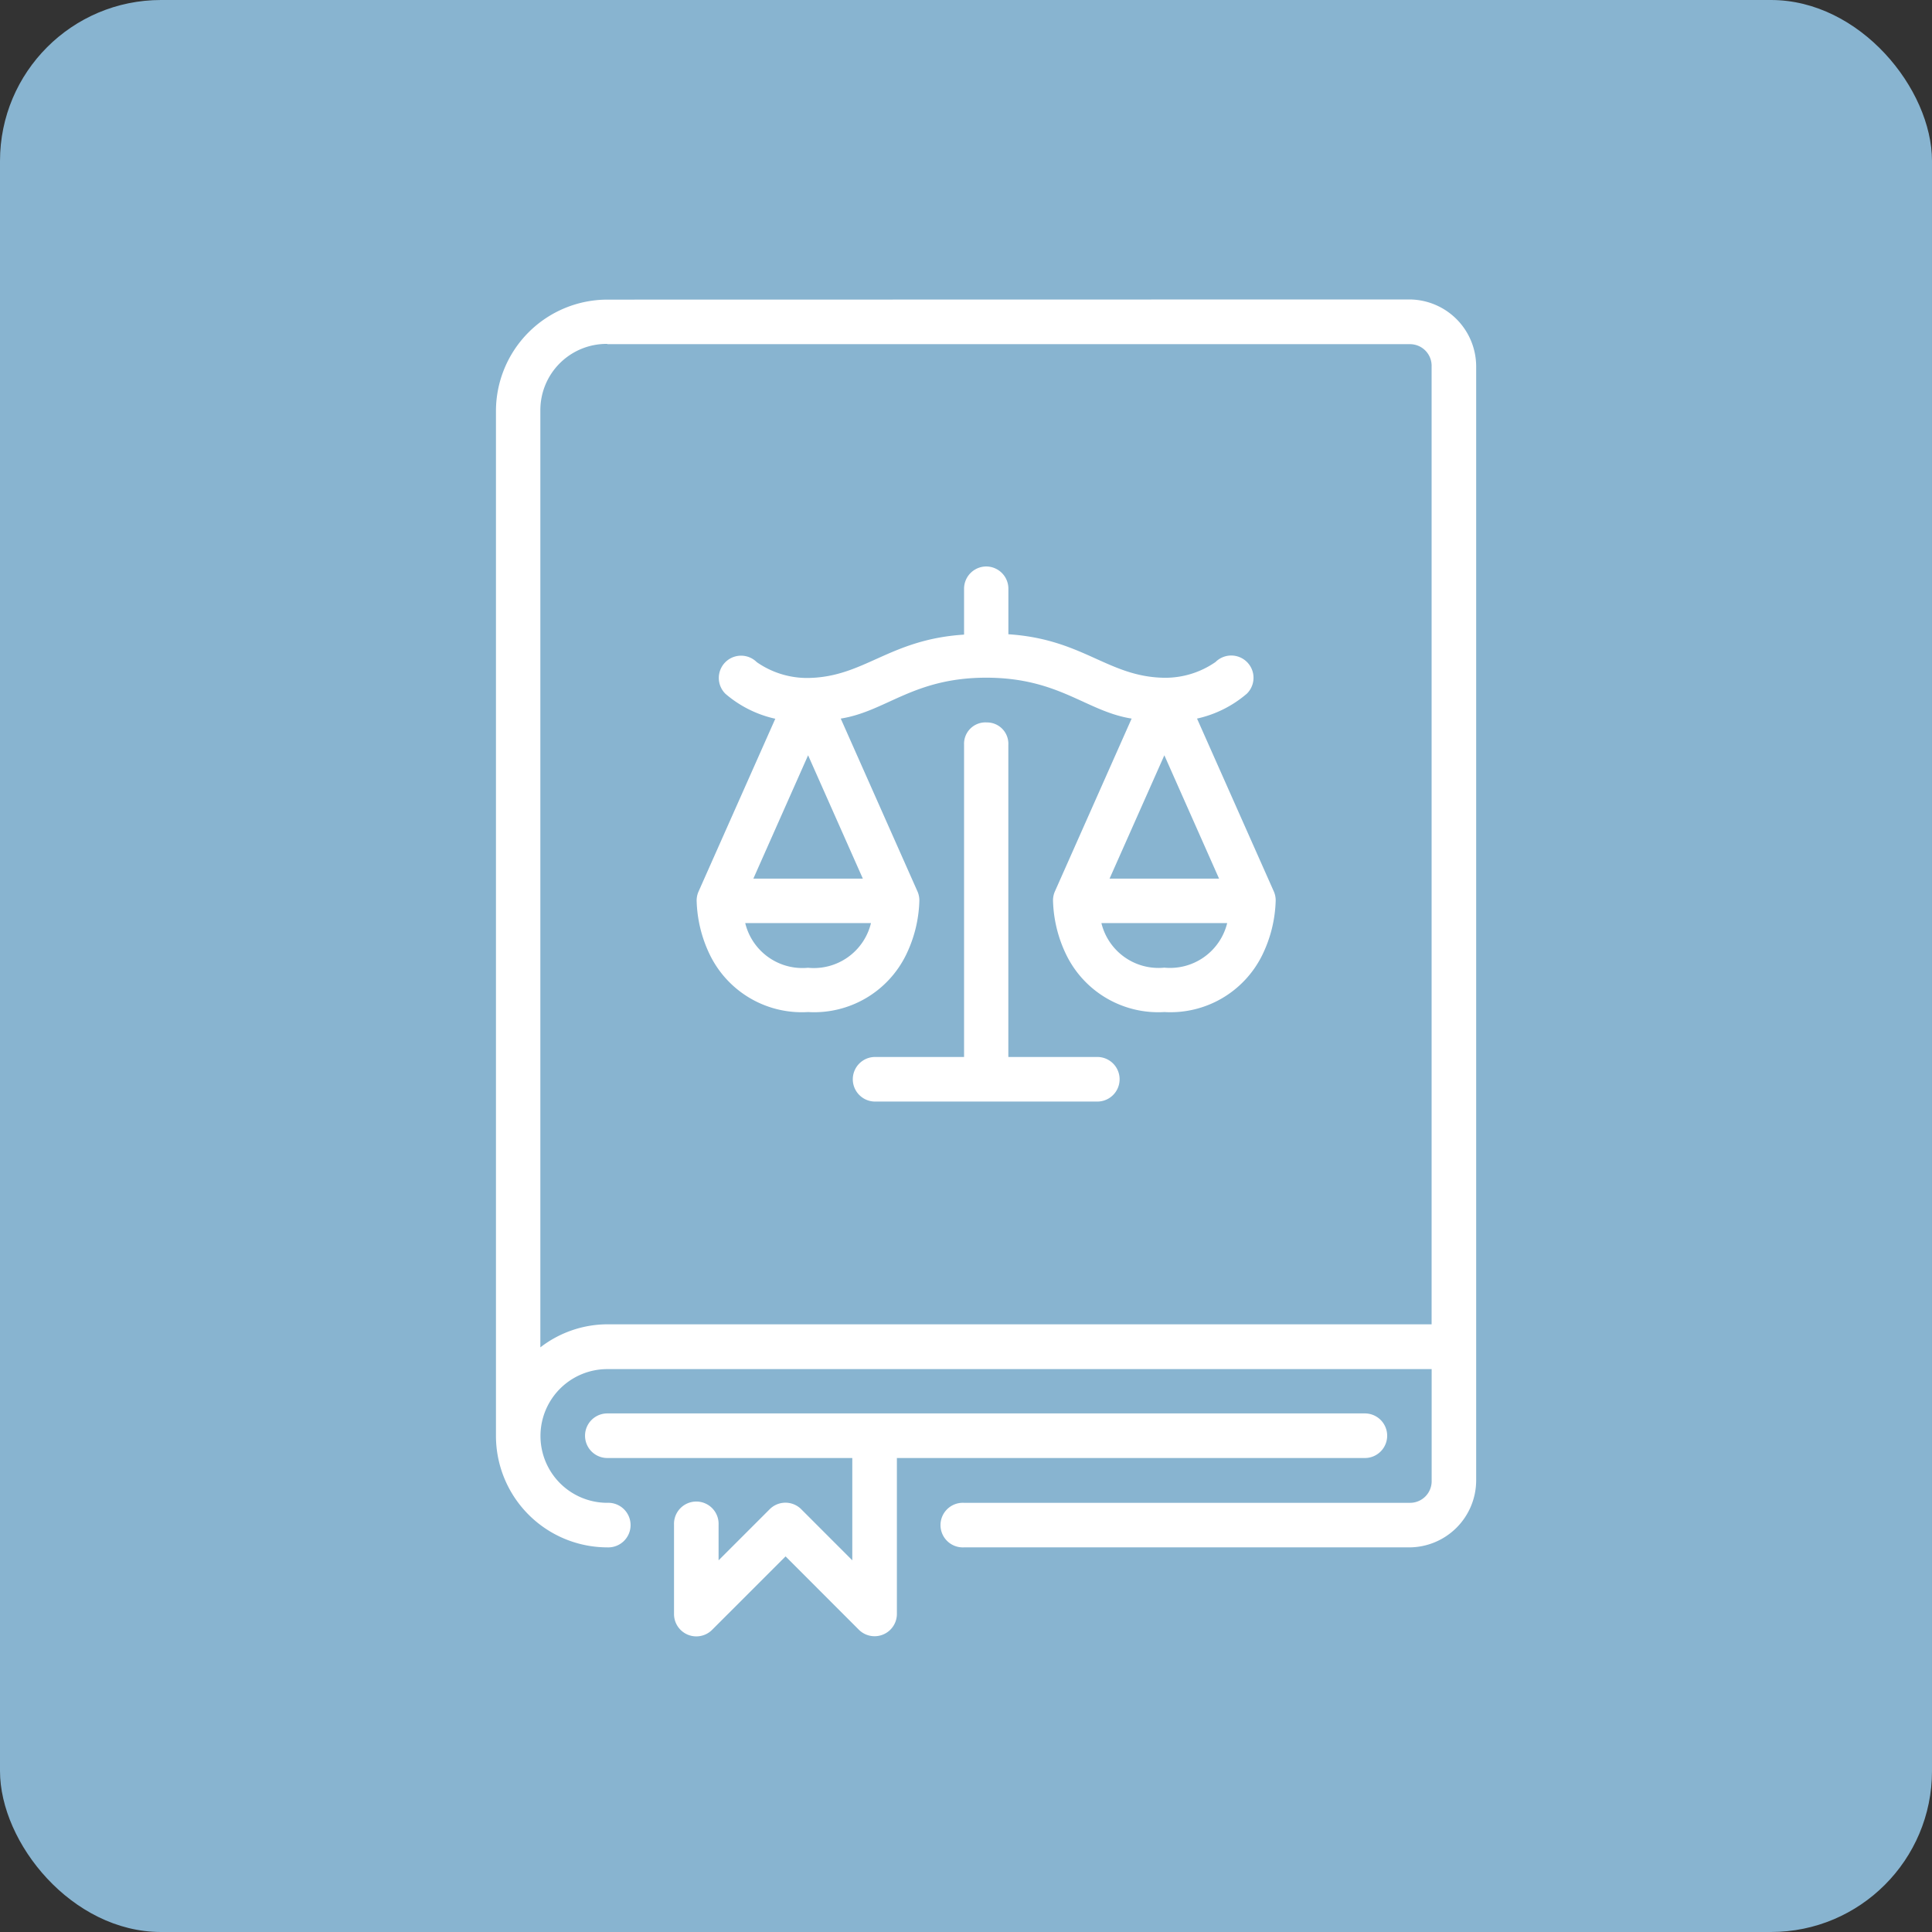 <svg id="Group_2974" data-name="Group 2974" xmlns="http://www.w3.org/2000/svg" width="48" height="48" viewBox="0 0 48 48">
  <rect x="0" y="0" width="48" height="48" fill="#333333" stroke="none"/>
  <rect id="Rectangle_2593" data-name="Rectangle 2593" width="48" height="48" rx="4" transform="translate(0)" fill="#88b4d0"/>
  <path id="path3912" d="M5.414,280.6a2.771,2.771,0,0,0-2.767,2.766V308.83A2.771,2.771,0,0,0,5.414,311.6a.554.554,0,1,0,0-1.107,1.661,1.661,0,1,1,0-3.322q10.241,0,20.48,0v2.771a.537.537,0,0,1-.551.551H14.269a.554.554,0,1,0,0,1.107H25.342A1.667,1.667,0,0,0,27,309.937V282.255a1.667,1.667,0,0,0-1.66-1.659Zm0,1.107H25.342a.537.537,0,0,1,.551.551v23.8H5.414a2.734,2.734,0,0,0-1.664.573v-23.27A1.646,1.646,0,0,1,5.414,281.7Zm9.409,5.523a.553.553,0,0,0-.546.56v1.133C12.41,289.042,11.8,289.98,10.4,290a2.189,2.189,0,0,1-1.273-.393.553.553,0,0,0-.78.785,2.835,2.835,0,0,0,1.24.621l-1.91,4.3a.553.553,0,0,0-.044.225,3.273,3.273,0,0,0,.335,1.353A2.541,2.541,0,0,0,10.4,298.3a2.542,2.542,0,0,0,2.432-1.413,3.263,3.263,0,0,0,.334-1.353.548.548,0,0,0-.044-.225l-1.909-4.3c1.132-.18,1.8-1.013,3.609-1.016v0c1.819,0,2.484.836,3.618,1.016l-1.909,4.3a.55.55,0,0,0-.044.225,3.266,3.266,0,0,0,.334,1.353,2.542,2.542,0,0,0,2.432,1.413,2.541,2.541,0,0,0,2.431-1.413,3.273,3.273,0,0,0,.335-1.353.549.549,0,0,0-.044-.225l-1.91-4.3a2.837,2.837,0,0,0,1.24-.621.553.553,0,0,0-.78-.785,2.19,2.19,0,0,1-1.273.392c-1.4-.021-2.008-.959-3.874-1.081V287.79a.552.552,0,0,0-.546-.56v0l-.009,0Zm.006,3.874a.531.531,0,0,0-.552.554v7.759H12.034a.554.554,0,0,0,.026,1.107c1.849,0,3.684,0,5.534,0a.554.554,0,0,0,.026-1.107H15.377v-7.759a.53.53,0,0,0-.546-.553V291.1Zm-4.427.817,1.36,3.064H9.042Zm8.851,0,1.359,3.064H17.892ZM8.84,296.09h3.124A1.46,1.46,0,0,1,10.4,297.2,1.462,1.462,0,0,1,8.84,296.09Zm8.85,0h3.124a1.462,1.462,0,0,1-1.562,1.107A1.46,1.46,0,0,1,17.69,296.094ZM5.414,308.272a.554.554,0,0,0,0,1.108H11.5v2.542l-1.27-1.271a.554.554,0,0,0-.781,0l-1.271,1.271v-.883a.554.554,0,1,0-1.107,0v2.215a.554.554,0,0,0,.948.393l1.823-1.823,1.822,1.823a.554.554,0,0,0,.944-.393V309.38H24.235a.554.554,0,1,0,0-1.108Z" transform="translate(9.675 -273.156)" fill="#fff"/>
</svg>
